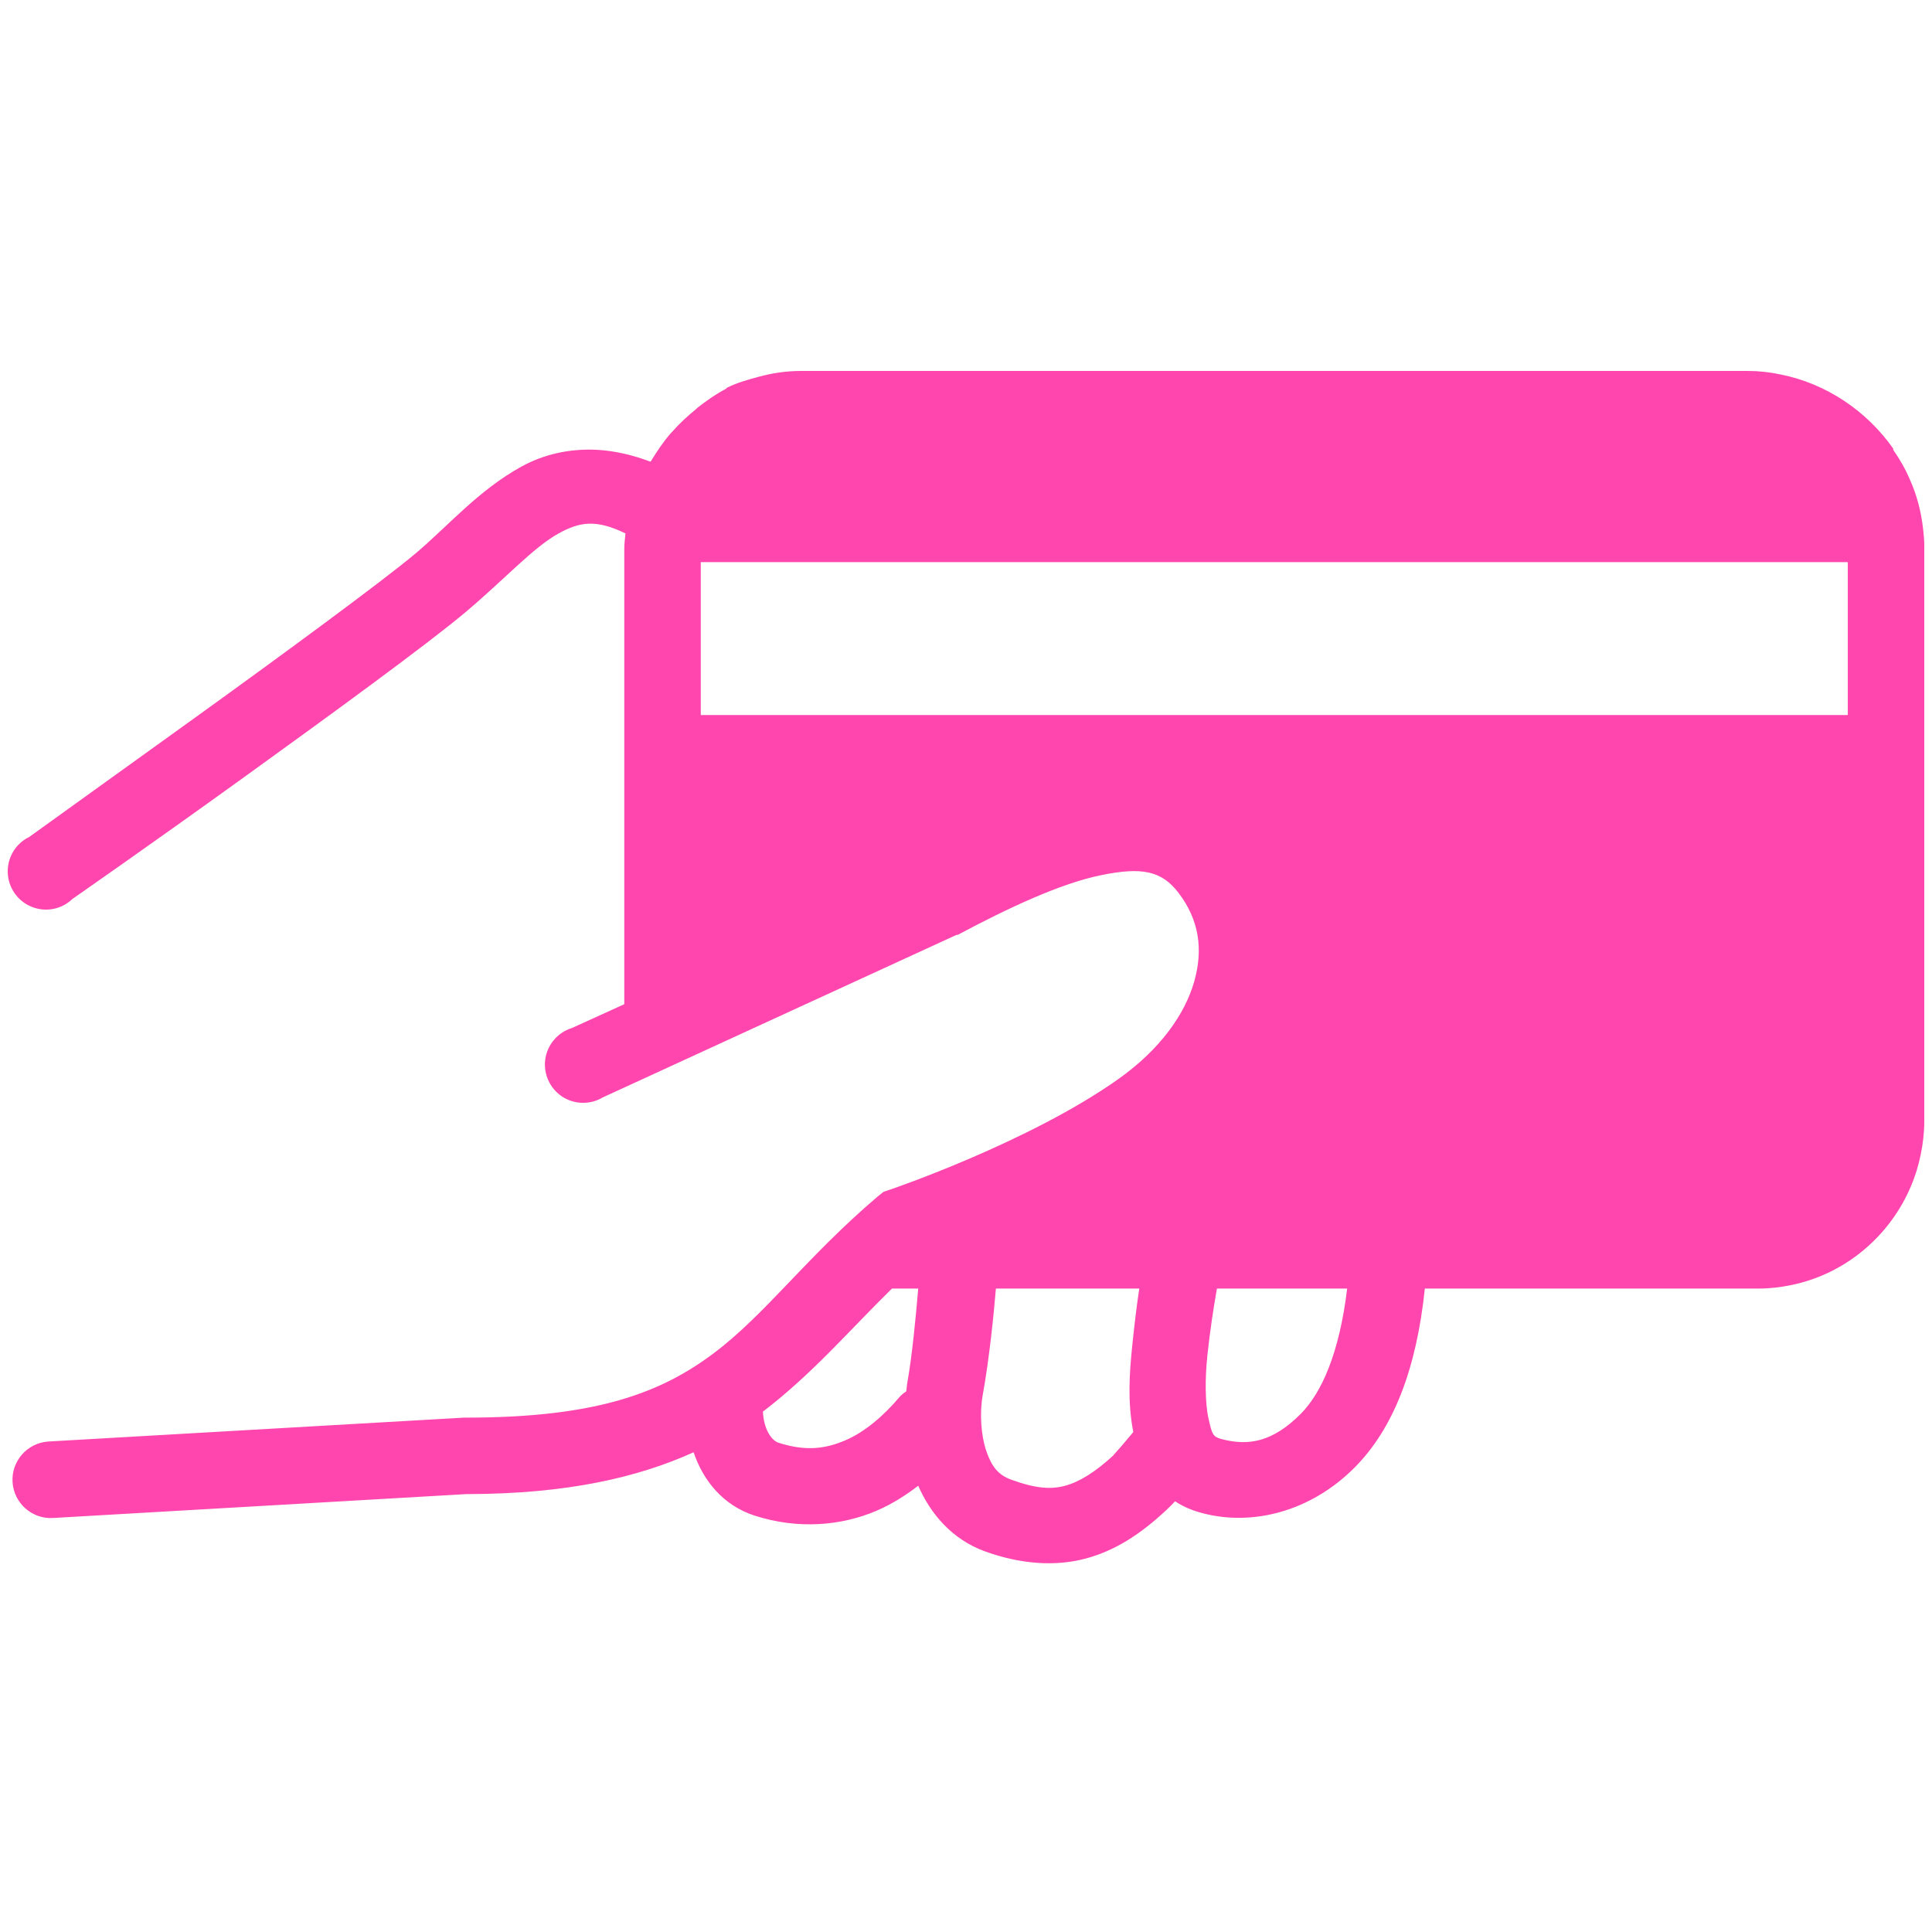 <?xml version="1.0" encoding="UTF-8"?>
<svg width="250px" height="250px" viewBox="0 0 250 250" version="1.1" xmlns="http://www.w3.org/2000/svg" xmlns:xlink="http://www.w3.org/1999/xlink">
    <title>Flexible Payment Options@1x</title>
    <g id="Flexible-Payment-Options" stroke="none" stroke-width="1" fill="none" fill-rule="evenodd">
        <rect fill="#FFFFFF" x="0" y="0" width="250" height="250"></rect>
        <g id="icons8-card_payment" transform="translate(1, 48)" fill="#FF46AE" fill-rule="nonzero">
            <path d="M102.666,0 C100.695,0 98.859,0.29 97.1,0.773 C95.728,1.14 94.317,1.546 93.08,2.165 C93.022,2.184 92.983,2.281 92.925,2.319 C91.592,3.015 90.374,3.885 89.215,4.793 C89.157,4.832 89.118,4.909 89.06,4.948 C87.92,5.875 86.915,6.803 85.968,7.885 C85.929,7.943 85.852,7.982 85.813,8.04 C84.808,9.199 83.939,10.494 83.185,11.75 C80.808,10.842 78.431,10.32 76.227,10.204 C72.575,10.03 69.309,10.823 66.487,12.369 C60.863,15.461 56.901,20.157 52.727,23.655 C48.455,27.231 35.681,36.623 24.278,44.837 C12.876,53.051 2.787,60.298 2.787,60.298 C1.029,61.149 -0.054,62.946 0.002,64.898 C0.062,66.85 1.26,68.589 3.058,69.324 C4.875,70.077 6.942,69.691 8.353,68.338 C8.353,68.338 18.712,61.129 30.153,52.877 C41.595,44.625 54.099,35.522 59.22,31.231 C64.187,27.057 68.014,22.824 71.28,21.027 C73.966,19.558 76.053,19.133 79.938,21.027 C79.861,21.703 79.783,22.38 79.783,23.037 L79.783,81.944 L72.981,85.036 C71.164,85.596 69.83,87.181 69.56,89.056 C69.289,90.95 70.14,92.824 71.724,93.887 C73.309,94.931 75.358,94.989 77,94.003 L122.765,72.976 L122.92,72.976 C129.433,69.498 136.255,66.309 141.473,65.246 C146.691,64.183 149.3,64.627 151.523,67.565 C154.132,71.005 154.731,74.793 153.533,79.006 C152.335,83.219 149.146,87.8 143.638,91.684 C132.1,99.84 114.262,105.908 114.262,105.908 L113.334,106.218 L112.561,106.836 C103.381,114.644 98.066,122.065 91.379,127.09 C84.692,132.115 76.421,135.439 59.375,135.439 L59.066,135.439 L5.261,138.531 C2.536,138.705 0.449,141.063 0.623,143.788 C0.797,146.513 3.154,148.6 5.879,148.426 L59.375,145.334 C59.491,145.334 59.568,145.334 59.684,145.334 C72.323,145.296 81.503,143.208 88.751,139.923 C90.007,143.633 92.597,146.803 96.636,148.117 C102.318,149.953 107.923,149.412 112.406,147.499 C114.397,146.648 116.214,145.489 117.818,144.252 C119.383,147.847 122.185,151.209 126.476,152.755 C130.979,154.379 135.463,154.746 139.463,153.683 C143.464,152.62 146.73,150.359 149.822,147.499 C150.344,147.016 150.692,146.648 151.059,146.262 C152.103,146.977 153.301,147.46 154.615,147.808 C161.031,149.489 168.53,147.653 174.251,141.933 C179.275,136.908 182.29,129.197 183.373,118.741 L226.509,118.741 C227.997,118.741 229.427,118.567 230.838,118.277 C237.834,116.828 243.574,111.919 246.299,105.445 C246.84,104.15 247.246,102.836 247.536,101.425 C247.826,100.014 248,98.584 248,97.096 L248,22.573 C248,21.819 247.923,21.143 247.845,20.409 C247.594,18.225 247.053,16.08 246.145,14.07 C245.546,12.659 244.85,11.461 243.98,10.204 C243.961,10.166 243.999,10.088 243.98,10.05 C240.579,5.199 235.341,1.643 229.447,0.464 C227.997,0.155 226.625,0 225.118,0 L102.666,0 Z M89.679,24.738 L238.105,24.738 L238.105,44.528 L89.679,44.528 L89.679,24.738 Z M114.416,118.741 L117.818,118.741 C117.528,122.22 117.025,127.457 116.426,130.801 C116.349,131.207 116.33,131.612 116.272,132.038 C116.001,132.212 115.73,132.424 115.499,132.656 C113.373,135.188 110.918,137.294 108.386,138.377 C105.855,139.459 103.323,139.845 99.728,138.686 C98.839,138.396 97.834,136.966 97.718,134.666 C104.096,129.796 108.792,124.268 114.416,118.741 Z M127.867,118.741 L146.421,118.741 C146.073,121.041 145.764,123.669 145.493,126.317 C145.164,129.545 144.875,133.41 145.648,137.294 C145.377,137.662 145.261,137.739 144.875,138.222 C144.063,139.246 142.633,140.734 143.174,140.232 C140.758,142.474 138.69,143.749 136.835,144.252 C134.98,144.754 133.028,144.619 129.877,143.479 C128.196,142.88 127.326,141.797 126.631,139.768 C125.935,137.739 125.742,134.859 126.167,132.501 C127.017,127.824 127.616,121.853 127.867,118.741 Z M156.47,118.741 L173.323,118.741 C172.318,127.071 170.018,132.25 167.293,134.975 C163.621,138.647 160.51,139.111 157.089,138.222 C155.949,137.913 155.852,137.642 155.388,135.594 C154.924,133.545 154.924,130.337 155.234,127.399 C155.562,124.23 156.045,121.157 156.47,118.741 Z" id="Shape"></path>
        </g>
    </g>
</svg>